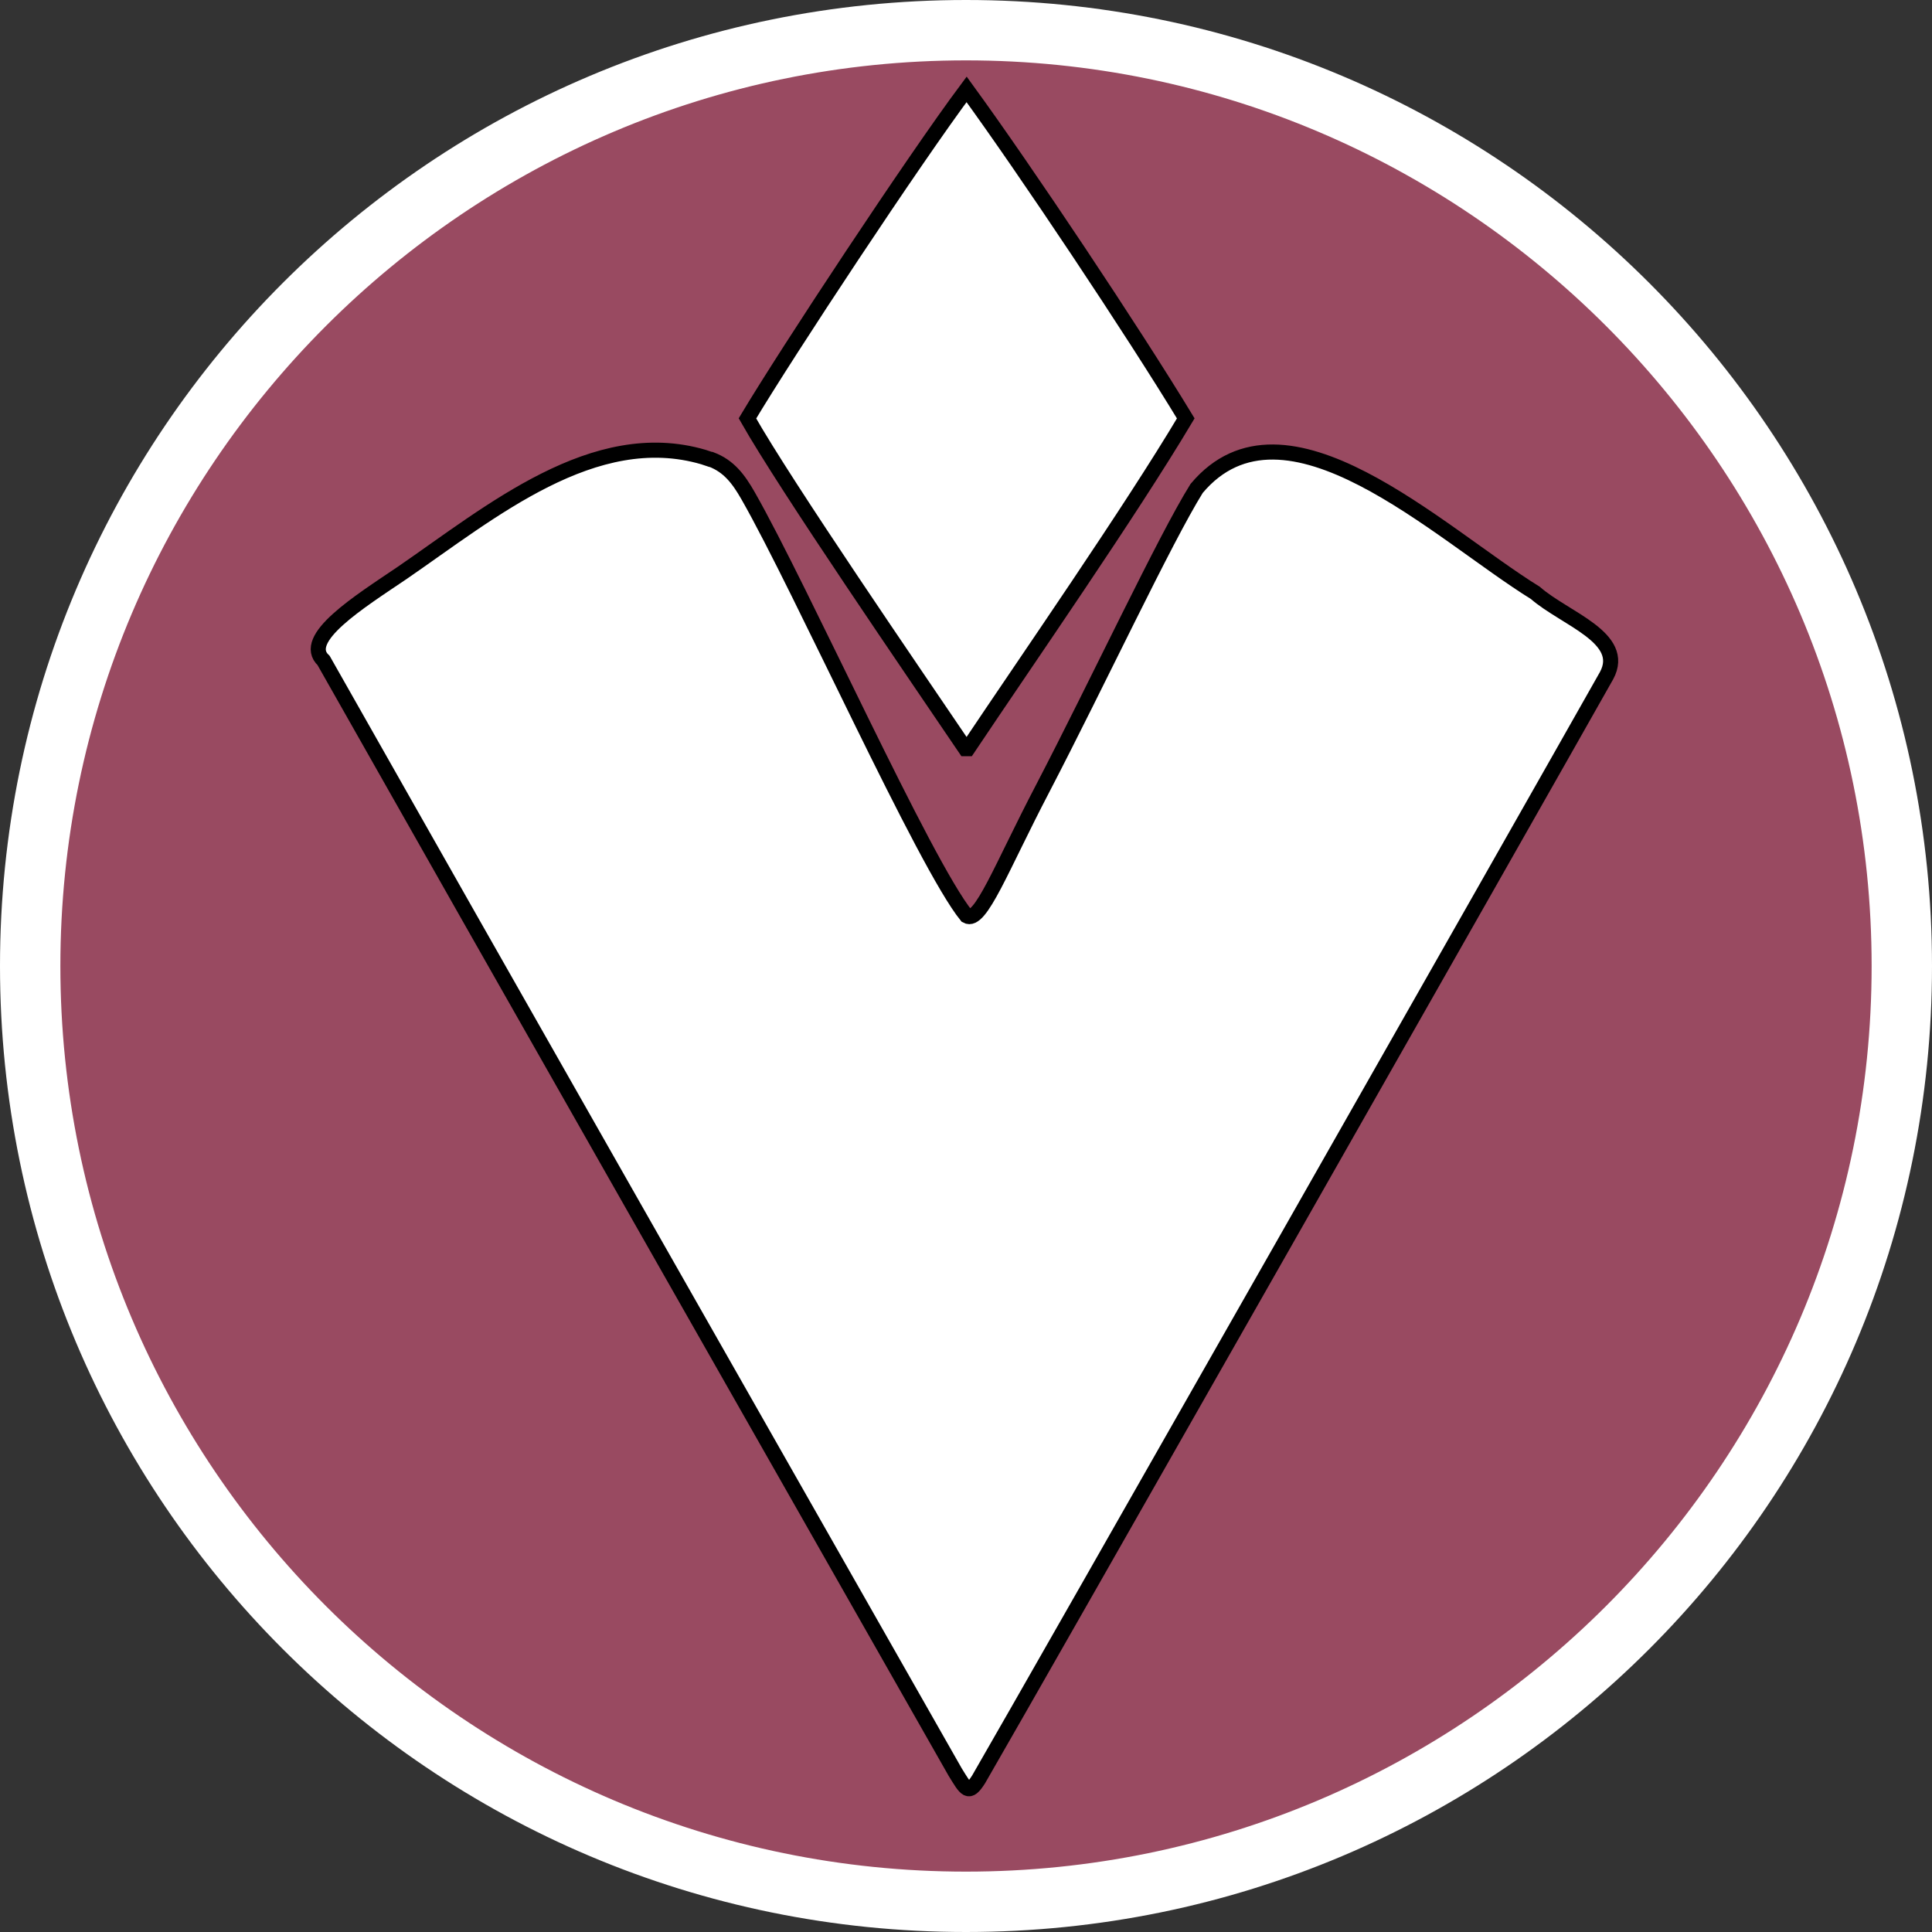 <?xml version="1.0" encoding="UTF-8"?><svg id="uuid-bac20a9d-5466-4fec-a7f2-f929d863fcdd" xmlns="http://www.w3.org/2000/svg" width="32" height="32" viewBox="0 0 32 32"><rect x="0" y="0" width="32" height="32" fill="#333333" stroke="none"/><defs><style>.uuid-9d2476cf-1aec-4bbd-9a8f-25c8527cced3,.uuid-9414d440-ac08-4df9-8dd1-2ec2f64a92db{fill:#fff;}.uuid-ae147310-3909-47cd-b4b1-d49b3386e9fd{fill:#994a61;}.uuid-9414d440-ac08-4df9-8dd1-2ec2f64a92db{stroke:#000;stroke-miterlimit:10;stroke-width:.25px;}</style></defs><path class="uuid-ae147310-3909-47cd-b4b1-d49b3386e9fd" d="M16,31.5C7.45,31.5.5,24.55.5,16S7.45.5,16,.5s15.5,6.95,15.5,15.5-6.95,15.5-15.5,15.5Z"/><path class="uuid-9d2476cf-1aec-4bbd-9a8f-25c8527cced3" d="M16,1c8.27,0,15,6.73,15,15s-6.73,15-15,15S1,24.27,1,16,7.73,1,16,1M16,0C7.16,0,0,7.16,0,16s7.16,16,16,16,16-7.16,16-16S24.84,0,16,0h0Z"/><path class="uuid-9414d440-ac08-4df9-8dd1-2ec2f64a92db" d="M15.99,12.4c-.84-1.24-2.97-4.34-3.61-5.47.67-1.12,2.75-4.27,3.63-5.45.99,1.36,2.75,4,3.63,5.45-.93,1.56-2.62,3.99-3.61,5.47h-.04Z"/><path class="uuid-9414d440-ac08-4df9-8dd1-2ec2f64a92db" d="M11.78,7.61c.29.11.45.32.61.6.88,1.54,2.92,6.1,3.62,6.96.23.13.57-.79,1.26-2.11.92-1.77,2.02-4.12,2.55-4.97,1.46-1.74,4.01.74,5.61,1.73.49.43,1.52.74,1.18,1.37-1.23,2.18-9.45,16.64-10.4,18.28-.17.27-.21.17-.39-.12-2.99-5.26-7.62-13.39-10.46-18.41-.39-.36.59-.97,1.3-1.45,1.47-1.01,3.18-2.45,4.99-1.92l.12.04h.01Z"/></svg>